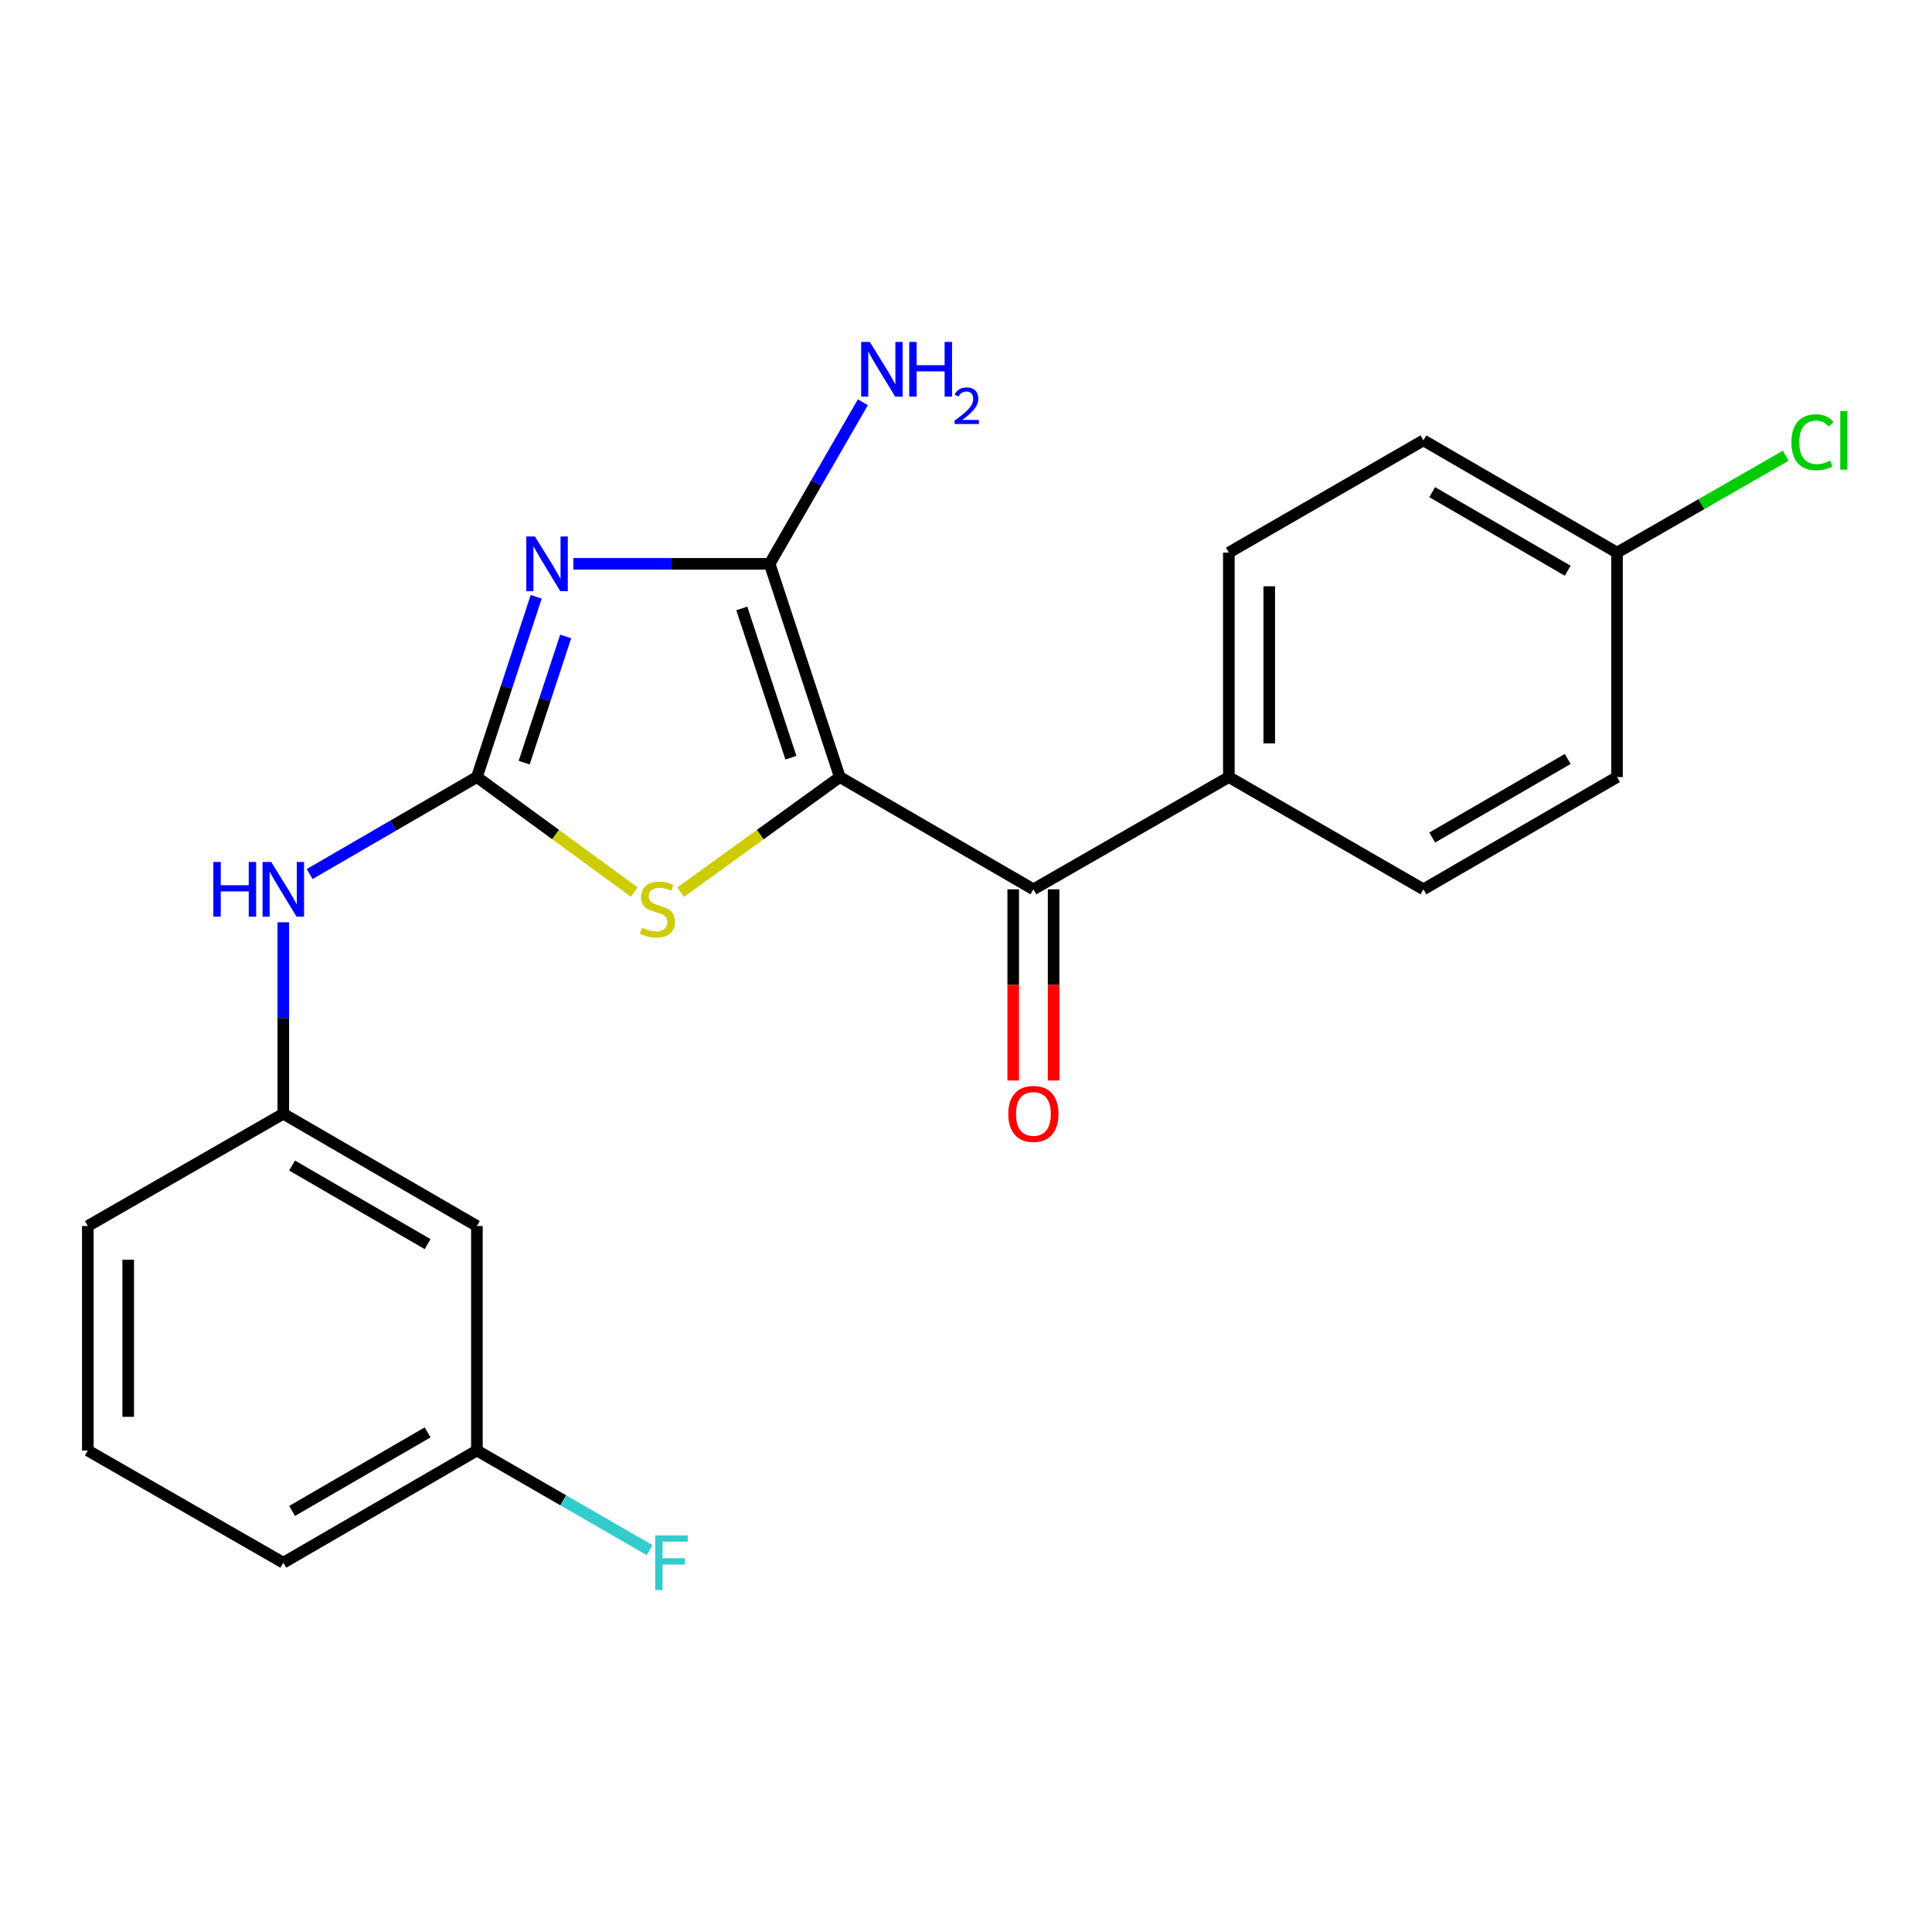 <?xml version='1.0' encoding='iso-8859-1'?>
<svg version='1.1' baseProfile='full'
              xmlns='http://www.w3.org/2000/svg'
                      xmlns:rdkit='http://www.rdkit.org/xml'
                      xmlns:xlink='http://www.w3.org/1999/xlink'
                  xml:space='preserve'
width='1000px' height='1000px' viewBox='0 0 1000 1000'>
<!-- END OF HEADER -->
<rect style='opacity:1.0;fill:#FFFFFF;stroke:none' width='1000' height='1000' x='0' y='0'> </rect>
<path class='bond-1' d='M 434.684,402.208 L 398.366,291.837' style='fill:none;fill-rule:evenodd;stroke:#000000;stroke-width:6px;stroke-linecap:butt;stroke-linejoin:miter;stroke-opacity:1' />
<path class='bond-1' d='M 409.378,392.187 L 383.955,314.927' style='fill:none;fill-rule:evenodd;stroke:#000000;stroke-width:6px;stroke-linecap:butt;stroke-linejoin:miter;stroke-opacity:1' />
<path class='bond-3' d='M 434.684,402.208 L 393.479,432.006' style='fill:none;fill-rule:evenodd;stroke:#000000;stroke-width:6px;stroke-linecap:butt;stroke-linejoin:miter;stroke-opacity:1' />
<path class='bond-3' d='M 393.479,432.006 L 352.275,461.804' style='fill:none;fill-rule:evenodd;stroke:#CCCC00;stroke-width:6px;stroke-linecap:butt;stroke-linejoin:miter;stroke-opacity:1' />
<path class='bond-4' d='M 434.684,402.208 L 534.892,460.314' style='fill:none;fill-rule:evenodd;stroke:#000000;stroke-width:6px;stroke-linecap:butt;stroke-linejoin:miter;stroke-opacity:1' />
<path class='bond-0' d='M 296.773,291.837 L 347.569,291.837' style='fill:none;fill-rule:evenodd;stroke:#0000FF;stroke-width:6px;stroke-linecap:butt;stroke-linejoin:miter;stroke-opacity:1' />
<path class='bond-0' d='M 347.569,291.837 L 398.366,291.837' style='fill:none;fill-rule:evenodd;stroke:#000000;stroke-width:6px;stroke-linecap:butt;stroke-linejoin:miter;stroke-opacity:1' />
<path class='bond-22' d='M 277.539,308.902 L 262.192,355.555' style='fill:none;fill-rule:evenodd;stroke:#0000FF;stroke-width:6px;stroke-linecap:butt;stroke-linejoin:miter;stroke-opacity:1' />
<path class='bond-22' d='M 262.192,355.555 L 246.846,402.208' style='fill:none;fill-rule:evenodd;stroke:#000000;stroke-width:6px;stroke-linecap:butt;stroke-linejoin:miter;stroke-opacity:1' />
<path class='bond-22' d='M 292.794,329.431 L 282.051,362.088' style='fill:none;fill-rule:evenodd;stroke:#0000FF;stroke-width:6px;stroke-linecap:butt;stroke-linejoin:miter;stroke-opacity:1' />
<path class='bond-22' d='M 282.051,362.088 L 271.309,394.745' style='fill:none;fill-rule:evenodd;stroke:#000000;stroke-width:6px;stroke-linecap:butt;stroke-linejoin:miter;stroke-opacity:1' />
<path class='bond-8' d='M 398.366,291.837 L 422.495,250.023' style='fill:none;fill-rule:evenodd;stroke:#000000;stroke-width:6px;stroke-linecap:butt;stroke-linejoin:miter;stroke-opacity:1' />
<path class='bond-8' d='M 422.495,250.023 L 446.624,208.208' style='fill:none;fill-rule:evenodd;stroke:#0000FF;stroke-width:6px;stroke-linecap:butt;stroke-linejoin:miter;stroke-opacity:1' />
<path class='bond-2' d='M 246.846,402.208 L 287.578,431.968' style='fill:none;fill-rule:evenodd;stroke:#000000;stroke-width:6px;stroke-linecap:butt;stroke-linejoin:miter;stroke-opacity:1' />
<path class='bond-2' d='M 287.578,431.968 L 328.31,461.729' style='fill:none;fill-rule:evenodd;stroke:#CCCC00;stroke-width:6px;stroke-linecap:butt;stroke-linejoin:miter;stroke-opacity:1' />
<path class='bond-5' d='M 246.846,402.208 L 203.56,427.308' style='fill:none;fill-rule:evenodd;stroke:#000000;stroke-width:6px;stroke-linecap:butt;stroke-linejoin:miter;stroke-opacity:1' />
<path class='bond-5' d='M 203.56,427.308 L 160.274,452.407' style='fill:none;fill-rule:evenodd;stroke:#0000FF;stroke-width:6px;stroke-linecap:butt;stroke-linejoin:miter;stroke-opacity:1' />
<path class='bond-6' d='M 534.892,460.314 L 636.052,402.208' style='fill:none;fill-rule:evenodd;stroke:#000000;stroke-width:6px;stroke-linecap:butt;stroke-linejoin:miter;stroke-opacity:1' />
<path class='bond-7' d='M 524.439,460.314 L 524.439,509.785' style='fill:none;fill-rule:evenodd;stroke:#000000;stroke-width:6px;stroke-linecap:butt;stroke-linejoin:miter;stroke-opacity:1' />
<path class='bond-7' d='M 524.439,509.785 L 524.439,559.256' style='fill:none;fill-rule:evenodd;stroke:#FF0000;stroke-width:6px;stroke-linecap:butt;stroke-linejoin:miter;stroke-opacity:1' />
<path class='bond-7' d='M 545.344,460.314 L 545.344,509.785' style='fill:none;fill-rule:evenodd;stroke:#000000;stroke-width:6px;stroke-linecap:butt;stroke-linejoin:miter;stroke-opacity:1' />
<path class='bond-7' d='M 545.344,509.785 L 545.344,559.256' style='fill:none;fill-rule:evenodd;stroke:#FF0000;stroke-width:6px;stroke-linecap:butt;stroke-linejoin:miter;stroke-opacity:1' />
<path class='bond-9' d='M 146.638,477.378 L 146.638,526.929' style='fill:none;fill-rule:evenodd;stroke:#0000FF;stroke-width:6px;stroke-linecap:butt;stroke-linejoin:miter;stroke-opacity:1' />
<path class='bond-9' d='M 146.638,526.929 L 146.638,576.48' style='fill:none;fill-rule:evenodd;stroke:#000000;stroke-width:6px;stroke-linecap:butt;stroke-linejoin:miter;stroke-opacity:1' />
<path class='bond-11' d='M 636.052,402.208 L 636.052,286.03' style='fill:none;fill-rule:evenodd;stroke:#000000;stroke-width:6px;stroke-linecap:butt;stroke-linejoin:miter;stroke-opacity:1' />
<path class='bond-11' d='M 656.958,384.781 L 656.958,303.457' style='fill:none;fill-rule:evenodd;stroke:#000000;stroke-width:6px;stroke-linecap:butt;stroke-linejoin:miter;stroke-opacity:1' />
<path class='bond-12' d='M 636.052,402.208 L 736.759,460.314' style='fill:none;fill-rule:evenodd;stroke:#000000;stroke-width:6px;stroke-linecap:butt;stroke-linejoin:miter;stroke-opacity:1' />
<path class='bond-10' d='M 146.638,576.48 L 246.846,634.586' style='fill:none;fill-rule:evenodd;stroke:#000000;stroke-width:6px;stroke-linecap:butt;stroke-linejoin:miter;stroke-opacity:1' />
<path class='bond-10' d='M 151.182,603.281 L 221.328,643.955' style='fill:none;fill-rule:evenodd;stroke:#000000;stroke-width:6px;stroke-linecap:butt;stroke-linejoin:miter;stroke-opacity:1' />
<path class='bond-20' d='M 146.638,576.48 L 45.455,634.586' style='fill:none;fill-rule:evenodd;stroke:#000000;stroke-width:6px;stroke-linecap:butt;stroke-linejoin:miter;stroke-opacity:1' />
<path class='bond-13' d='M 246.846,634.586 L 246.846,750.775' style='fill:none;fill-rule:evenodd;stroke:#000000;stroke-width:6px;stroke-linecap:butt;stroke-linejoin:miter;stroke-opacity:1' />
<path class='bond-15' d='M 636.052,286.03 L 736.759,227.936' style='fill:none;fill-rule:evenodd;stroke:#000000;stroke-width:6px;stroke-linecap:butt;stroke-linejoin:miter;stroke-opacity:1' />
<path class='bond-16' d='M 736.759,460.314 L 836.967,402.208' style='fill:none;fill-rule:evenodd;stroke:#000000;stroke-width:6px;stroke-linecap:butt;stroke-linejoin:miter;stroke-opacity:1' />
<path class='bond-16' d='M 741.304,433.513 L 811.449,392.839' style='fill:none;fill-rule:evenodd;stroke:#000000;stroke-width:6px;stroke-linecap:butt;stroke-linejoin:miter;stroke-opacity:1' />
<path class='bond-17' d='M 246.846,750.775 L 291.536,776.551' style='fill:none;fill-rule:evenodd;stroke:#000000;stroke-width:6px;stroke-linecap:butt;stroke-linejoin:miter;stroke-opacity:1' />
<path class='bond-17' d='M 291.536,776.551 L 336.227,802.326' style='fill:none;fill-rule:evenodd;stroke:#33CCCC;stroke-width:6px;stroke-linecap:butt;stroke-linejoin:miter;stroke-opacity:1' />
<path class='bond-24' d='M 246.846,750.775 L 146.638,808.858' style='fill:none;fill-rule:evenodd;stroke:#000000;stroke-width:6px;stroke-linecap:butt;stroke-linejoin:miter;stroke-opacity:1' />
<path class='bond-24' d='M 221.331,741.401 L 151.186,782.059' style='fill:none;fill-rule:evenodd;stroke:#000000;stroke-width:6px;stroke-linecap:butt;stroke-linejoin:miter;stroke-opacity:1' />
<path class='bond-14' d='M 836.967,286.03 L 836.967,402.208' style='fill:none;fill-rule:evenodd;stroke:#000000;stroke-width:6px;stroke-linecap:butt;stroke-linejoin:miter;stroke-opacity:1' />
<path class='bond-18' d='M 836.967,286.03 L 880.64,260.955' style='fill:none;fill-rule:evenodd;stroke:#000000;stroke-width:6px;stroke-linecap:butt;stroke-linejoin:miter;stroke-opacity:1' />
<path class='bond-18' d='M 880.64,260.955 L 924.314,235.88' style='fill:none;fill-rule:evenodd;stroke:#00CC00;stroke-width:6px;stroke-linecap:butt;stroke-linejoin:miter;stroke-opacity:1' />
<path class='bond-23' d='M 836.967,286.03 L 736.759,227.936' style='fill:none;fill-rule:evenodd;stroke:#000000;stroke-width:6px;stroke-linecap:butt;stroke-linejoin:miter;stroke-opacity:1' />
<path class='bond-23' d='M 811.451,295.402 L 741.305,254.736' style='fill:none;fill-rule:evenodd;stroke:#000000;stroke-width:6px;stroke-linecap:butt;stroke-linejoin:miter;stroke-opacity:1' />
<path class='bond-19' d='M 45.455,750.775 L 45.455,634.586' style='fill:none;fill-rule:evenodd;stroke:#000000;stroke-width:6px;stroke-linecap:butt;stroke-linejoin:miter;stroke-opacity:1' />
<path class='bond-19' d='M 66.36,733.347 L 66.36,652.015' style='fill:none;fill-rule:evenodd;stroke:#000000;stroke-width:6px;stroke-linecap:butt;stroke-linejoin:miter;stroke-opacity:1' />
<path class='bond-21' d='M 45.455,750.775 L 146.638,808.858' style='fill:none;fill-rule:evenodd;stroke:#000000;stroke-width:6px;stroke-linecap:butt;stroke-linejoin:miter;stroke-opacity:1' />
<path  class='atom-1' d='M 276.892 277.677
L 286.172 292.677
Q 287.092 294.157, 288.572 296.837
Q 290.052 299.517, 290.132 299.677
L 290.132 277.677
L 293.892 277.677
L 293.892 305.997
L 290.012 305.997
L 280.052 289.597
Q 278.892 287.677, 277.652 285.477
Q 276.452 283.277, 276.092 282.597
L 276.092 305.997
L 272.412 305.997
L 272.412 277.677
L 276.892 277.677
' fill='#0000FF'/>
<path  class='atom-4' d='M 332.283 480.197
Q 332.603 480.317, 333.923 480.877
Q 335.243 481.437, 336.683 481.797
Q 338.163 482.117, 339.603 482.117
Q 342.283 482.117, 343.843 480.837
Q 345.403 479.517, 345.403 477.237
Q 345.403 475.677, 344.603 474.717
Q 343.843 473.757, 342.643 473.237
Q 341.443 472.717, 339.443 472.117
Q 336.923 471.357, 335.403 470.637
Q 333.923 469.917, 332.843 468.397
Q 331.803 466.877, 331.803 464.317
Q 331.803 460.757, 334.203 458.557
Q 336.643 456.357, 341.443 456.357
Q 344.723 456.357, 348.443 457.917
L 347.523 460.997
Q 344.123 459.597, 341.563 459.597
Q 338.803 459.597, 337.283 460.757
Q 335.763 461.877, 335.803 463.837
Q 335.803 465.357, 336.563 466.277
Q 337.363 467.197, 338.483 467.717
Q 339.643 468.237, 341.563 468.837
Q 344.123 469.637, 345.643 470.437
Q 347.163 471.237, 348.243 472.877
Q 349.363 474.477, 349.363 477.237
Q 349.363 481.157, 346.723 483.277
Q 344.123 485.357, 339.763 485.357
Q 337.243 485.357, 335.323 484.797
Q 333.443 484.277, 331.203 483.357
L 332.283 480.197
' fill='#CCCC00'/>
<path  class='atom-6' d='M 110.418 446.154
L 114.258 446.154
L 114.258 458.194
L 128.738 458.194
L 128.738 446.154
L 132.578 446.154
L 132.578 474.474
L 128.738 474.474
L 128.738 461.394
L 114.258 461.394
L 114.258 474.474
L 110.418 474.474
L 110.418 446.154
' fill='#0000FF'/>
<path  class='atom-6' d='M 140.378 446.154
L 149.658 461.154
Q 150.578 462.634, 152.058 465.314
Q 153.538 467.994, 153.618 468.154
L 153.618 446.154
L 157.378 446.154
L 157.378 474.474
L 153.498 474.474
L 143.538 458.074
Q 142.378 456.154, 141.138 453.954
Q 139.938 451.754, 139.578 451.074
L 139.578 474.474
L 135.898 474.474
L 135.898 446.154
L 140.378 446.154
' fill='#0000FF'/>
<path  class='atom-8' d='M 521.892 576.56
Q 521.892 569.76, 525.252 565.96
Q 528.612 562.16, 534.892 562.16
Q 541.172 562.16, 544.532 565.96
Q 547.892 569.76, 547.892 576.56
Q 547.892 583.44, 544.492 587.36
Q 541.092 591.24, 534.892 591.24
Q 528.652 591.24, 525.252 587.36
Q 521.892 583.48, 521.892 576.56
M 534.892 588.04
Q 539.212 588.04, 541.532 585.16
Q 543.892 582.24, 543.892 576.56
Q 543.892 571, 541.532 568.2
Q 539.212 565.36, 534.892 565.36
Q 530.572 565.36, 528.212 568.16
Q 525.892 570.96, 525.892 576.56
Q 525.892 582.28, 528.212 585.16
Q 530.572 588.04, 534.892 588.04
' fill='#FF0000'/>
<path  class='atom-9' d='M 450.212 176.982
L 459.492 191.982
Q 460.412 193.462, 461.892 196.142
Q 463.372 198.822, 463.452 198.982
L 463.452 176.982
L 467.212 176.982
L 467.212 205.302
L 463.332 205.302
L 453.372 188.902
Q 452.212 186.982, 450.972 184.782
Q 449.772 182.582, 449.412 181.902
L 449.412 205.302
L 445.732 205.302
L 445.732 176.982
L 450.212 176.982
' fill='#0000FF'/>
<path  class='atom-9' d='M 470.612 176.982
L 474.452 176.982
L 474.452 189.022
L 488.932 189.022
L 488.932 176.982
L 492.772 176.982
L 492.772 205.302
L 488.932 205.302
L 488.932 192.222
L 474.452 192.222
L 474.452 205.302
L 470.612 205.302
L 470.612 176.982
' fill='#0000FF'/>
<path  class='atom-9' d='M 494.145 204.308
Q 494.831 202.539, 496.468 201.562
Q 498.105 200.559, 500.375 200.559
Q 503.2 200.559, 504.784 202.09
Q 506.368 203.622, 506.368 206.341
Q 506.368 209.113, 504.309 211.7
Q 502.276 214.287, 498.052 217.35
L 506.685 217.35
L 506.685 219.462
L 494.092 219.462
L 494.092 217.693
Q 497.577 215.211, 499.636 213.363
Q 501.722 211.515, 502.725 209.852
Q 503.728 208.189, 503.728 206.473
Q 503.728 204.678, 502.83 203.674
Q 501.933 202.671, 500.375 202.671
Q 498.87 202.671, 497.867 203.278
Q 496.864 203.886, 496.151 205.232
L 494.145 204.308
' fill='#0000FF'/>
<path  class='atom-18' d='M 339.133 794.698
L 355.973 794.698
L 355.973 797.938
L 342.933 797.938
L 342.933 806.538
L 354.533 806.538
L 354.533 809.818
L 342.933 809.818
L 342.933 823.018
L 339.133 823.018
L 339.133 794.698
' fill='#33CCCC'/>
<path  class='atom-19' d='M 927.231 228.916
Q 927.231 221.876, 930.511 218.196
Q 933.831 214.476, 940.111 214.476
Q 945.951 214.476, 949.071 218.596
L 946.431 220.756
Q 944.151 217.756, 940.111 217.756
Q 935.831 217.756, 933.551 220.636
Q 931.311 223.476, 931.311 228.916
Q 931.311 234.516, 933.631 237.396
Q 935.991 240.276, 940.551 240.276
Q 943.671 240.276, 947.311 238.396
L 948.431 241.396
Q 946.951 242.356, 944.711 242.916
Q 942.471 243.476, 939.991 243.476
Q 933.831 243.476, 930.511 239.716
Q 927.231 235.956, 927.231 228.916
' fill='#00CC00'/>
<path  class='atom-19' d='M 952.511 212.756
L 956.191 212.756
L 956.191 243.116
L 952.511 243.116
L 952.511 212.756
' fill='#00CC00'/>
</svg>
